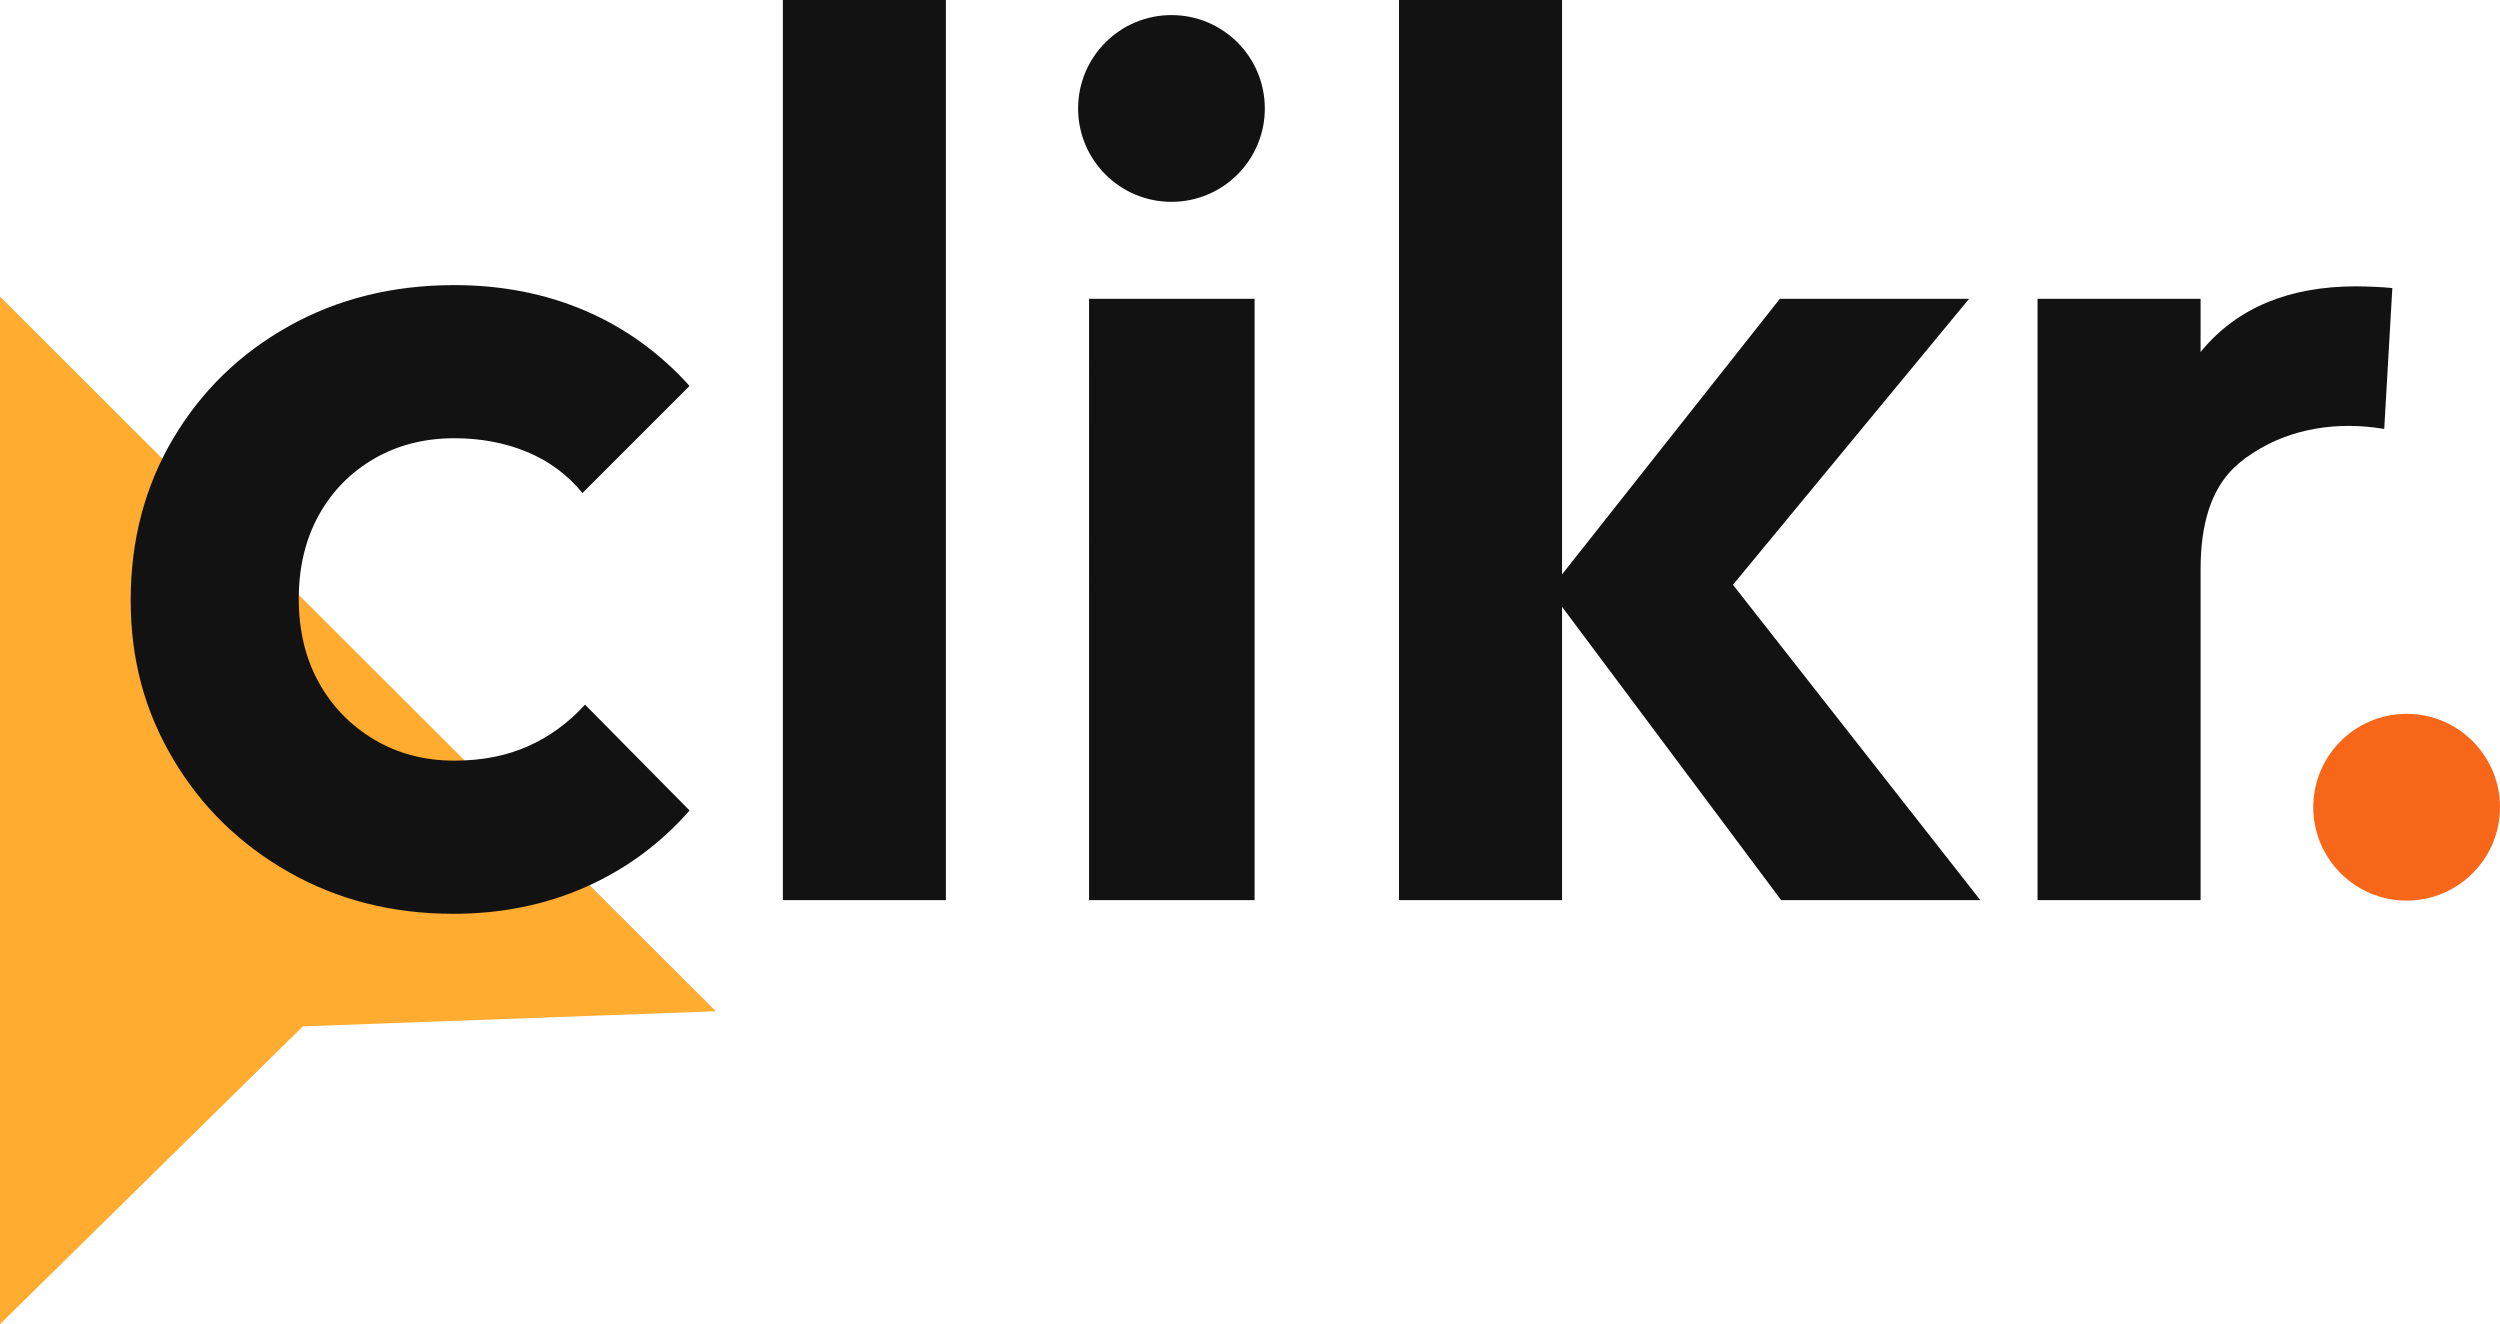 <svg xmlns="http://www.w3.org/2000/svg" width="2241" height="1187" fill="none" overflow="visible"><path fill="#FFAC30" d="M0 1187V265.871l641.708 640.613-370.188 13.541Z"/><path fill="#121212" d="M335.226 411.243c21.198-12.279 45.19-18.408 71.975-18.408 23.811 0 45.549 4.101 65.283 12.28 19.689 8.201 36.269 20.481 49.65 36.839L618.1 345.97c-26.785-29.742-58.008-52.25-93.713-67.527-35.706-15.231-74.745-22.869-117.164-22.869-55.056 0-104.503 12.279-148.386 36.839-43.906 24.559-78.485 58.221-103.76 100.986-25.298 42.787-37.936 90.959-37.936 144.516 0 53.557 12.638 99.521 37.936 142.286 25.275 42.787 59.877 76.629 103.76 101.549s92.969 37.38 147.282 37.38c43.14 0 82.742-7.999 118.831-23.996 36.066-15.998 67.108-38.867 93.172-68.631l-93.713-94.857c-14.89 16.357-31.988 28.84-51.317 37.379-19.35 8.562-41.292 12.821-65.824 12.821-26.785 0-50.776-6.309-71.974-18.972-21.198-12.64-37.756-29.741-49.65-51.326-11.894-21.563-17.841-46.483-17.841-74.782 0-28.3 5.947-53.174 17.841-74.759 11.894-21.563 28.452-38.507 49.65-50.786ZM701.743 0h146.156v806.85H701.743Zm274.493 267.831h148.386V806.85H976.236Zm788.856 0h-169.607L1400.22 514.865V0h-146.157v806.85h146.157V543.931l196.391 262.919h178.528l-221.712-282.657Zm247.415 142.962c.789-.586 1.645-1.082 2.456-1.645 1.464-1.014 2.928-2.05 4.438-2.997 34.646-22.689 77.133-28.57 117.817-21.63l7.276-126.288c-8.087-.924-23.631-1.555-32.394-1.555-60.26 0-106.373 19.174-138.362 57.478-.383.473-.721.991-1.126 1.464v-47.789h-146.156V806.85h146.156V509.999c0-40.917 9.844-71.042 29.578-90.396 3.131-3.065 6.443-5.791 9.867-8.382.18-.135.293-.316.45-.451Z"/><path fill="#F86719" d="M2073.623 723.596c0-46.228 37.469-83.704 83.689-83.704 46.22 0 83.688 37.476 83.688 83.704 0 46.229-37.468 83.705-83.688 83.705s-83.689-37.476-83.689-83.705Z"/><path fill="#121212" d="M966.414 97.223c0-46.229 37.469-83.704 83.689-83.704 46.219 0 83.688 37.475 83.688 83.704 0 46.229-37.469 83.704-83.688 83.704-46.22 0-83.689-37.475-83.689-83.704Z"/></svg>